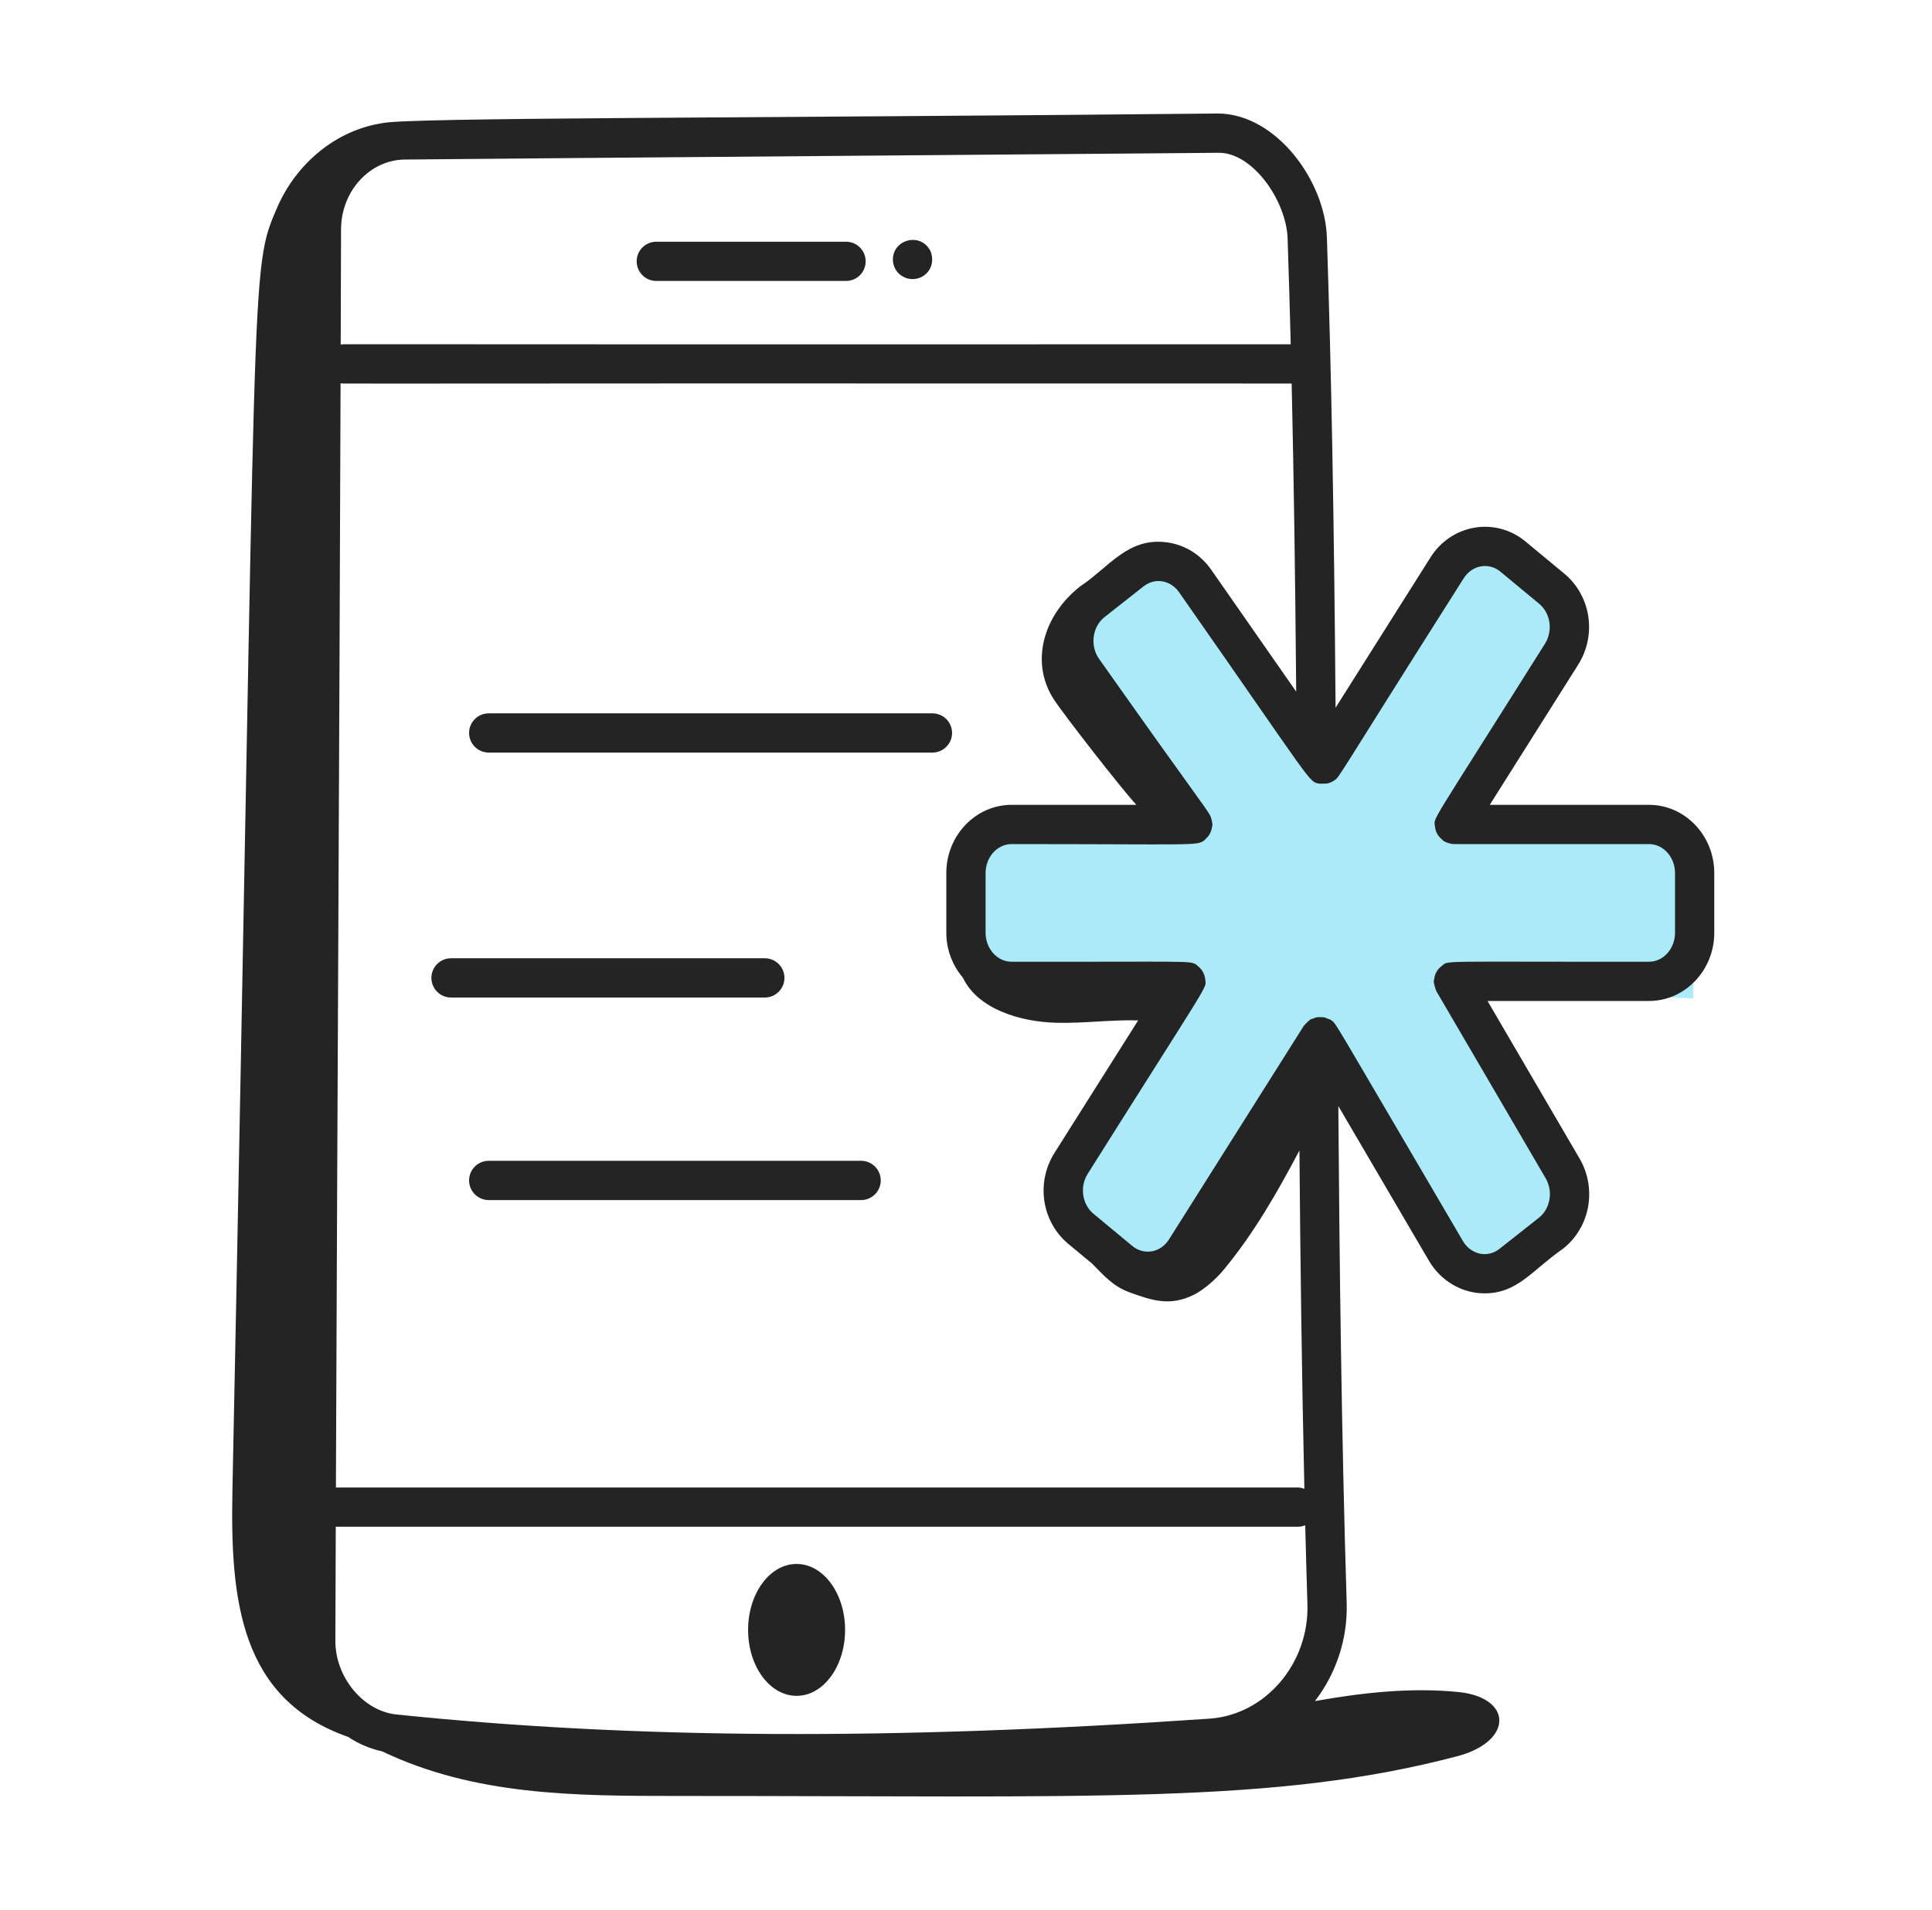 <svg xmlns="http://www.w3.org/2000/svg" width="89" height="88" viewBox="0 0 89 88" fill="none"><path d="M49.001 29.341L54.001 25.498L72.5 54.997L68 58.497L49.001 29.341Z" fill="#ABEAF8"></path><path d="M67 25L72.762 28.388L53.12 58.262L48.523 55.412L67 25Z" fill="#ABEAF8"></path><path d="M78 38.572L78 46L45 44.695L45.014 38L78 38.572Z" fill="#ABEAF8"></path><path d="M72.055 26.425L70.272 24.948C68.886 23.805 66.865 24.15 65.898 25.681L61.525 32.608C61.456 23.863 61.331 17.094 61.125 10.951C61.047 8.332 58.787 5.247 56.11 5.23C34.386 5.449 18.715 5.411 17.623 5.673C15.473 5.996 13.645 7.539 12.772 9.554C11.483 12.534 11.873 11.498 10.707 68.677C10.604 73.737 11.064 78.282 16.034 80.027C16.514 80.345 17.041 80.571 17.604 80.694C21.872 82.733 26.475 82.75 31.251 82.749C50.518 82.745 58.702 83.13 67.121 80.921C69.727 80.238 69.697 78.199 67.151 77.956C64.949 77.745 62.758 77.989 60.575 78.378C61.531 77.129 62.09 75.543 62.036 73.85C61.797 66.124 61.703 58.107 61.652 50.962L65.826 58.089C66.373 59.023 67.347 59.591 68.387 59.591C69.917 59.591 70.571 58.526 72.007 57.531C73.25 56.553 73.575 54.767 72.764 53.378L68.525 46.12H75.964C77.621 46.12 78.97 44.709 78.97 42.975V40.228C78.97 38.494 77.621 37.083 75.964 37.083H68.628L72.7 30.626C73.567 29.251 73.289 27.445 72.055 26.425ZM15.711 10.553C15.721 8.797 17.041 7.361 18.657 7.351C22.803 7.305 56.862 7.039 56.151 7.039C57.724 7.039 59.266 9.264 59.316 11.008C59.369 12.578 59.416 14.191 59.459 15.863C11.192 15.881 16.126 15.834 15.695 15.883C15.701 14.085 15.706 12.301 15.711 10.553ZM15.689 17.651C16.12 17.702 11.302 17.653 59.502 17.671C59.598 21.865 59.666 26.484 59.711 31.866L55.799 26.255C55.316 25.561 54.603 25.114 53.791 24.994C51.964 24.727 51.093 26.137 49.761 27.015C48.035 28.375 47.45 30.541 48.55 32.229C49.012 32.938 51.635 36.309 52.347 37.083H46.6C44.943 37.083 43.593 38.494 43.593 40.228V42.975C43.593 43.772 43.888 44.492 44.356 45.047C45.052 46.505 47.006 47.074 48.628 47.123C49.894 47.161 51.17 46.978 52.431 47.014L48.578 53.117C47.711 54.49 47.988 56.296 49.219 57.317L50.304 58.217C50.83 58.74 51.249 59.257 52.026 59.541C53.065 59.921 53.908 60.205 55.01 59.649C55.484 59.41 56.027 58.918 56.366 58.51C57.747 56.848 58.838 54.947 59.86 53.008C59.9 57.975 59.967 63.285 60.088 68.596C59.993 68.563 59.895 68.536 59.79 68.536H15.474C15.537 52.174 15.634 34.103 15.689 17.651ZM55.718 79.187C41.121 80.19 29.219 80.13 18.258 78.994C16.736 78.837 15.449 77.286 15.449 75.612C15.455 73.884 15.461 72.121 15.468 70.344H59.79C59.909 70.344 60.022 70.318 60.127 70.276C60.157 71.49 60.191 72.703 60.228 73.907C60.316 76.642 58.292 79.011 55.718 79.187ZM71.17 29.661C65.752 38.277 66.054 37.627 66.103 38.081C66.129 38.321 66.239 38.528 66.434 38.683C66.46 38.704 66.477 38.733 66.506 38.752C66.608 38.816 66.833 38.891 66.987 38.891H75.964C76.624 38.891 77.162 39.491 77.162 40.228V42.975C77.162 43.712 76.624 44.312 75.964 44.312C66.007 44.323 66.768 44.239 66.414 44.508C66.212 44.661 66.099 44.858 66.068 45.108C66.064 45.145 66.047 45.178 66.047 45.216C66.047 45.286 66.125 45.595 66.17 45.672L71.203 54.289C71.556 54.894 71.417 55.695 70.887 56.111L69.079 57.538C68.518 57.985 67.752 57.8 67.388 57.176C61.212 46.646 61.563 47.173 61.327 47.013C61.318 47.006 61.313 46.996 61.304 46.99C61.268 46.967 61.227 46.964 61.189 46.946C61.013 46.866 61.003 46.868 60.836 46.866C60.659 46.862 60.657 46.863 60.489 46.931C60.448 46.947 60.404 46.95 60.364 46.974C60.321 46.999 60.113 47.199 60.08 47.247C60.073 47.257 60.063 47.262 60.057 47.272L53.853 57.103C53.462 57.722 52.703 57.853 52.159 57.406L50.373 55.925C49.847 55.489 49.73 54.68 50.107 54.082C55.903 44.876 55.569 45.576 55.52 45.122C55.494 44.876 55.379 44.67 55.186 44.518C55.161 44.498 55.145 44.47 55.117 44.452C54.802 44.251 54.832 44.324 46.6 44.312C45.94 44.312 45.402 43.712 45.402 42.975V40.228C45.402 39.491 45.94 38.891 46.6 38.891C54.996 38.891 55.114 38.98 55.475 38.724C55.575 38.603 55.718 38.531 55.804 38.24C55.83 38.153 55.855 37.995 55.855 37.987C55.855 37.979 55.821 37.779 55.8 37.714C55.684 37.355 55.715 37.561 50.631 30.358C50.203 29.759 50.318 28.877 50.879 28.435L52.68 27.016C53.216 26.596 53.927 26.734 54.316 27.288C60.599 36.27 60.267 36.017 60.792 36.108C60.822 36.113 61.11 36.106 61.139 36.1C61.254 36.075 61.364 36.028 61.462 35.96C61.74 35.766 61.392 36.16 67.426 26.647C67.619 26.342 67.908 26.145 68.239 26.092C68.551 26.041 68.865 26.131 69.119 26.34L70.903 27.818C71.43 28.253 71.547 29.063 71.17 29.661Z" fill="#242424"></path><path d="M30.233 12.945H38.974C39.473 12.945 39.878 12.54 39.878 12.041C39.878 11.542 39.473 11.137 38.974 11.137H30.233C29.734 11.137 29.329 11.542 29.329 12.041C29.329 12.54 29.734 12.945 30.233 12.945Z" fill="#242424"></path><path d="M42.88 11.608C42.465 10.678 41.132 11.006 41.132 11.958C41.132 12.199 41.228 12.427 41.397 12.597C42.102 13.251 43.213 12.596 42.88 11.608Z" fill="#242424"></path><path d="M36.696 72.059C35.462 72.059 34.462 73.419 34.462 75.097C34.462 76.776 35.462 78.136 36.696 78.136C37.93 78.136 38.93 76.776 38.93 75.097C38.93 73.419 37.93 72.059 36.696 72.059Z" fill="#242424"></path><path d="M43.858 33.771C43.858 33.272 43.453 32.867 42.954 32.867H22.514C22.014 32.867 21.609 33.272 21.609 33.771C21.609 34.27 22.014 34.675 22.514 34.675H42.954C43.453 34.675 43.858 34.27 43.858 33.771Z" fill="#242424"></path><path d="M36.136 45.056C36.136 44.557 35.731 44.152 35.232 44.152H20.777C20.278 44.152 19.873 44.557 19.873 45.056C19.873 45.556 20.278 45.961 20.777 45.961H35.232C35.731 45.961 36.136 45.556 36.136 45.056Z" fill="#242424"></path><path d="M39.669 53.484H22.514C22.014 53.484 21.609 53.889 21.609 54.389C21.609 54.888 22.014 55.293 22.514 55.293H39.669C40.168 55.293 40.573 54.888 40.573 54.389C40.573 53.889 40.168 53.484 39.669 53.484Z" fill="#242424"></path></svg>